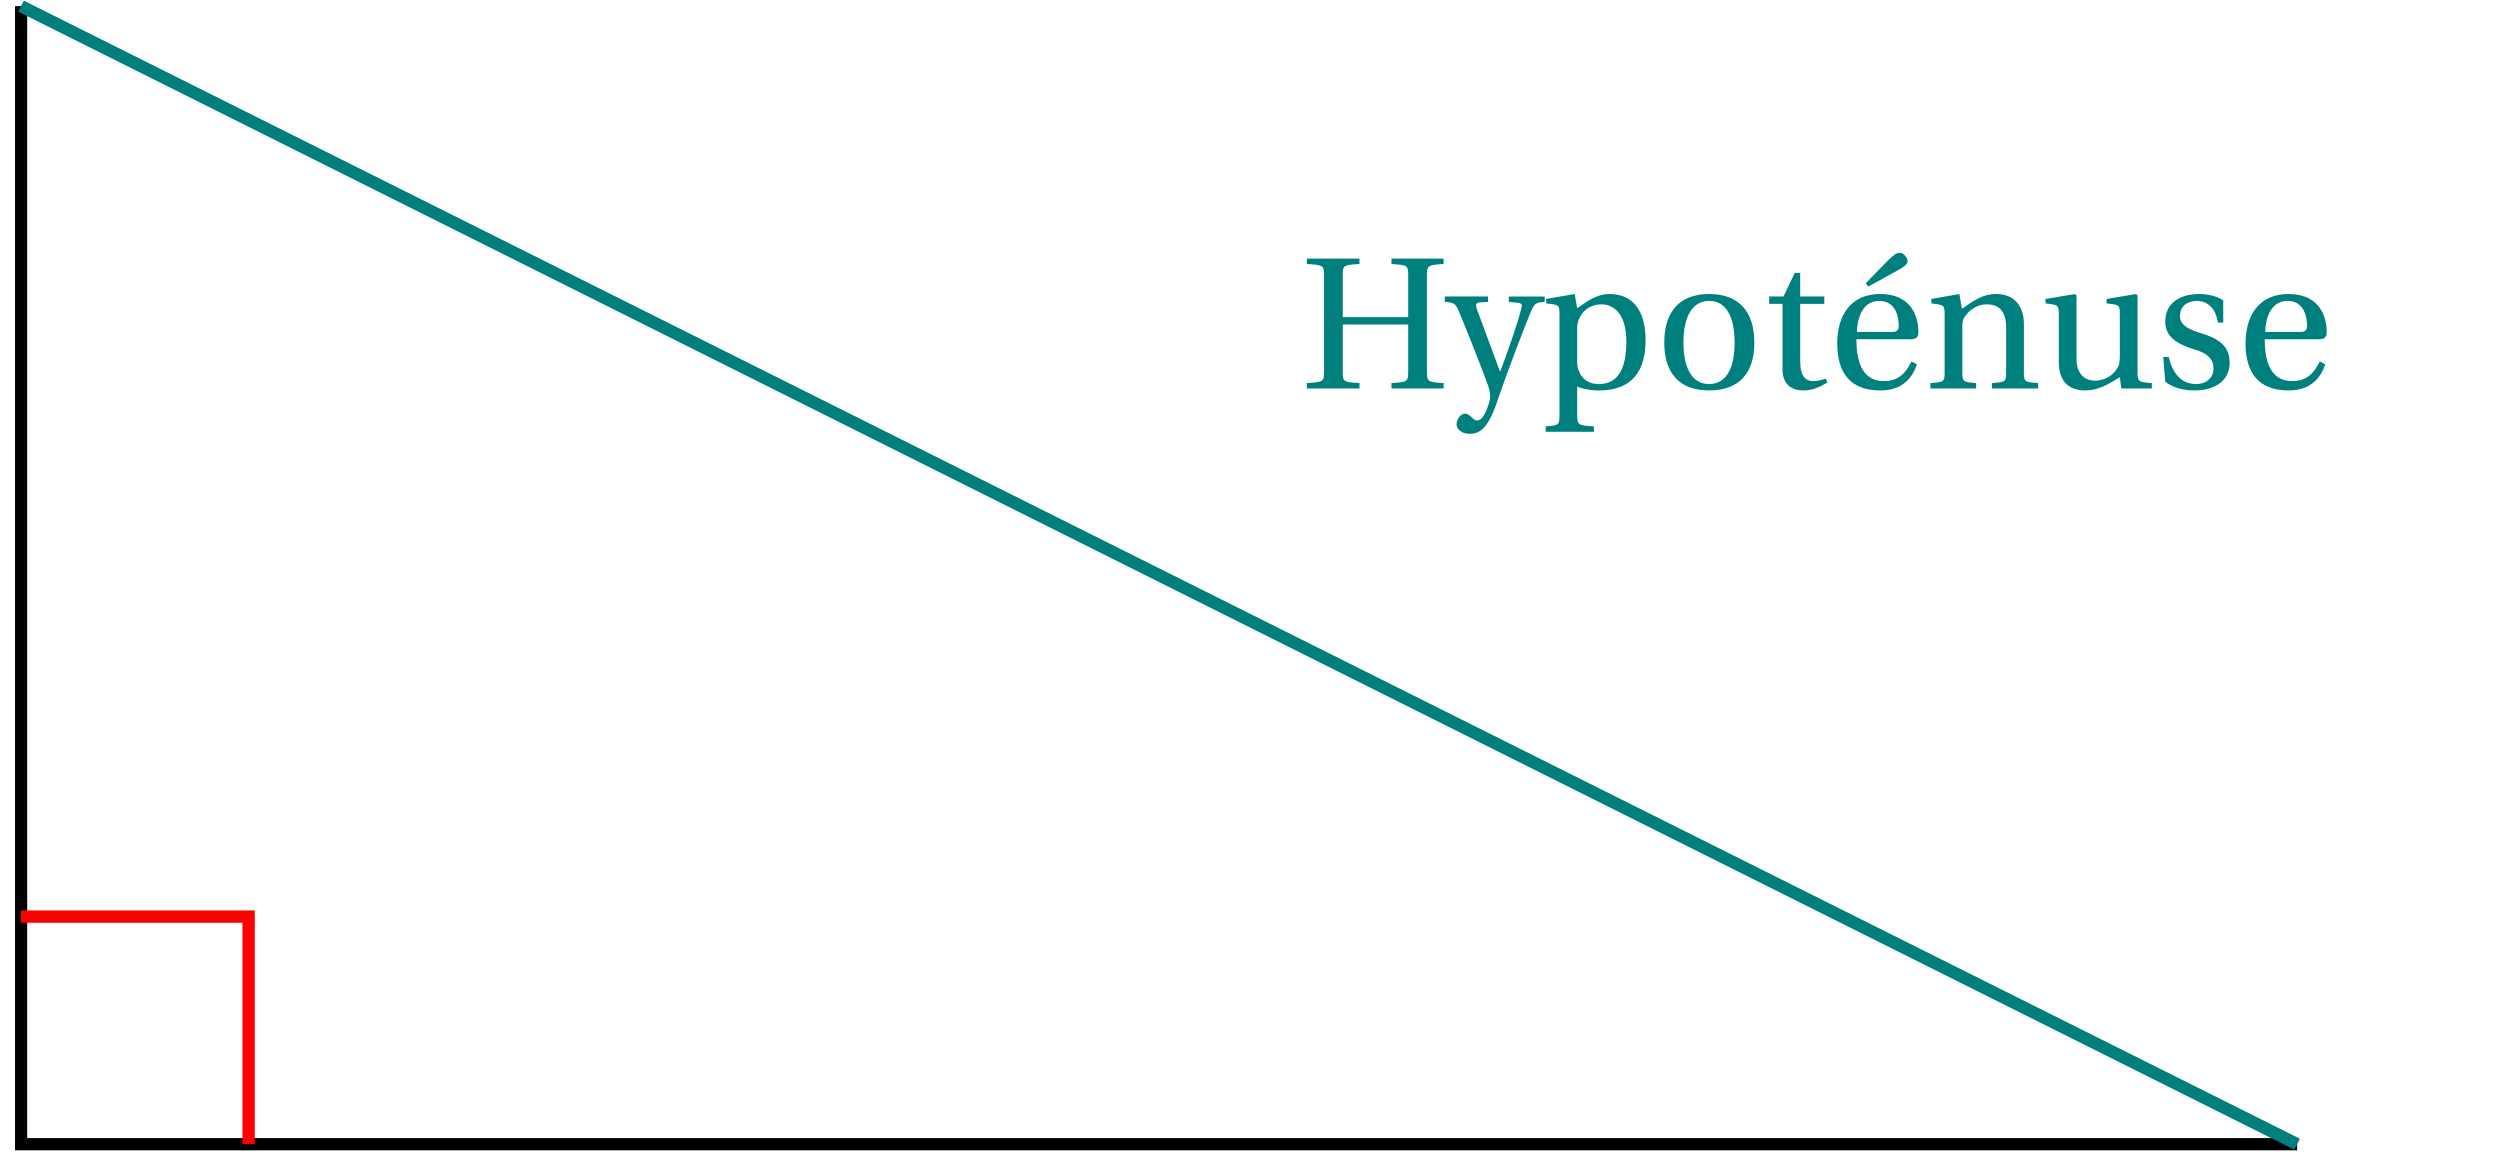 <svg xmlns="http://www.w3.org/2000/svg" xmlns:xlink="http://www.w3.org/1999/xlink" width="79.383pt" height="37.256pt" viewBox="0 0 79.383 37.256"><defs><path id="a" d="M.203 0H1.875v-.172c-.531-.031-.531-.047-.531-.375v-1.484h2.078v1.484c0 .328-.016.344-.531.375V0h1.656v-.172c-.516-.031-.531-.047-.531-.375v-3.031c0-.328.016-.344.531-.375V-4.125H2.891v.172c.516.031.531.047.531.375v1.312H1.344v-1.312c0-.328 0-.344.531-.375V-4.125H.203v.172c.531.031.547.047.547.375v3.031c0 .328-.016.344-.547.375Zm0 0"/><path id="b" d="M-.031-2.75c.281.016.344.047.453.312.297.719.797 1.984.938 2.391.031.109.047.188.047.297 0 .141-.062.312-.141.5-.094.203-.203.266-.266.266S.891.984.781.875C.719.828.672.797.609.797c-.125 0-.266.172-.266.344 0 .141.156.297.406.297s.547-.062.859-.953c.359-1.062.922-2.516 1.094-2.922.109-.25.141-.297.438-.312v-.172H2V-2.75l.312.031c.109.016.125.078.078.203-.078.359-.391 1.25-.656 1.969h-.016c-.266-.719-.5-1.359-.734-1.984-.031-.109-.047-.188.094-.203L1.344-2.75v-.172h-1.375Zm0 0"/><path id="c" d="M.156 1.203V1.375H1.688v-.172c-.5-.031-.531-.047-.531-.359V-.062c.125.062.406.125.688.125.797 0 1.484-.359 1.484-1.594C3.328-1.953 3.25-3 2.172-3c-.438 0-.781.297-1.016.453L1.078-3l-.906.156v.141l.234.031c.156.031.188.062.188.281V.844c0 .312-.016.328-.438.359m1-2.141v-.984c0-.141.031-.219.078-.328.141-.281.391-.422.703-.422.25 0 .781.156.781 1.188 0 .875-.281 1.344-.875 1.344-.312 0-.547-.156-.641-.438-.047-.094-.047-.219-.047-.359m0 0"/><path id="d" d="M.297-1.453C.297-.5.766.062 1.719.062c.969 0 1.438-.562 1.438-1.516C3.156-2.422 2.688-3 1.719-3 .766-3 .297-2.422.297-1.453m.609 0c0-.828.281-1.328.812-1.328.547 0 .812.5.812 1.328 0 .812-.266 1.312-.812 1.312-.531 0-.812-.5-.812-1.312m0 0"/><path id="e" d="M.188-2.688h.422v2.078c0 .609.453.672.672.672.297 0 .578-.141.75-.25l-.047-.125c-.141.047-.266.078-.422.078-.203 0-.391-.156-.391-.609V-2.688h.766v-.234h-.766v-.75H1l-.359.75H.188Zm0 0"/><path id="f" d="m1.203-3.344.078.109.906-.5c.172-.094.344-.188.344-.312S2.375-4.312 2.297-4.312c-.109 0-.203.062-.391.25ZM.297-1.438c0 .938.406 1.5 1.375 1.5.656 0 1-.359 1.156-.828l-.172-.094c-.172.344-.391.625-.875.625-.734 0-.875-.703-.875-1.328H2.625c.141 0 .25-.031.25-.234C2.875-2.141 2.75-3 1.656-3 .734-3 .297-2.328.297-1.438m.625-.359c0-.25.094-.984.703-.984.562 0 .625.562.625.797 0 .109-.047.188-.203.188Zm0 0"/><path id="g" d="M.188 0h1.453v-.172c-.422-.031-.438-.047-.438-.344v-1.406c0-.141 0-.219.047-.312.141-.234.406-.438.719-.438.406 0 .625.219.625.75v1.406c0 .297-.016.312-.453.344V0h1.469v-.172c-.438-.031-.453-.047-.453-.344v-1.531c0-.594-.328-.953-.875-.953-.453 0-.719.219-1.094.469L1.109-3l-.891.156v.141l.219.031c.156.031.203.062.203.281v1.875c0 .297-.016.312-.453.344Zm0 0"/><path id="h" d="m.156-2.703.219.031c.156.031.203.062.203.281v1.562c0 .688.406.891.844.891.5 0 .922-.328 1.094-.422L2.562 0h.969v-.172c-.422-.031-.453-.047-.453-.344v-2.438L3.031-3l-.938.156v.141l.234.031c.156.031.188.062.188.281v1.344c0 .156-.016.297-.047.344-.141.281-.422.453-.734.453-.344 0-.594-.219-.594-.688v-2.016L1.094-3l-.938.156Zm0 0"/><path id="i" d="m.281-1 .062.781c.219.188.578.281.922.281.719 0 1.125-.359 1.125-.875 0-.531-.328-.766-.938-.953-.25-.078-.641-.203-.641-.531 0-.312.234-.484.531-.484.422 0 .625.328.672.688h.172v-.703C1.984-2.938 1.688-3 1.422-3c-.641 0-1.078.312-1.078.875 0 .5.406.719.891.875.266.078.641.203.641.609 0 .312-.234.5-.547.5-.484 0-.75-.344-.875-.859Zm0 0"/><path id="j" d="M.297-1.438c0 .938.406 1.5 1.375 1.5.656 0 1-.359 1.156-.828l-.172-.094c-.172.344-.391.625-.875.625-.734 0-.875-.703-.875-1.328H2.625c.141 0 .25-.031.25-.234C2.875-2.141 2.75-3 1.656-3 .734-3 .297-2.328.297-1.438m.625-.359c0-.25.094-.984.703-.984.562 0 .625.562.625.797 0 .109-.047.188-.203.188Zm0 0"/><clipPath id="k"><path d="M.477 0H74v36.527H.477Zm0 0"/></clipPath><clipPath id="l"><path d="M.477 0H78.305v36.527H.477Zm0 0"/></clipPath><clipPath id="m"><path d="M.477 28H9v8.527H.477Zm0 0"/></clipPath></defs><use xlink:href="#a" x="41.293" y="12.336" fill="#007F7F"/><g fill="#007F7F"><use xlink:href="#b" x="45.908" y="12.336"/><use xlink:href="#c" x="48.924" y="12.336"/><use xlink:href="#d" x="52.549" y="12.336"/><use xlink:href="#e" x="55.99" y="12.336"/><use xlink:href="#f" x="58.041" y="12.336"/><use xlink:href="#g" x="61.108" y="12.336"/><use xlink:href="#h" x="64.796" y="12.336"/><use xlink:href="#i" x="68.409" y="12.336"/><use xlink:href="#j" x="71.006" y="12.336"/></g><g clip-path="url(#k)"><path fill="none" stroke="#000" stroke-miterlimit="10" stroke-width=".391" d="M.668.195v36.137H72.941"/></g><g clip-path="url(#l)"><path fill="none" stroke="#007F7F" stroke-miterlimit="10" stroke-width=".391" d="M72.941 36.332.668.195"/></g><g clip-path="url(#m)"><path fill="none" stroke="red" stroke-miterlimit="10" stroke-width=".391" d="M7.895 36.332v-7.227H.668"/></g></svg>
